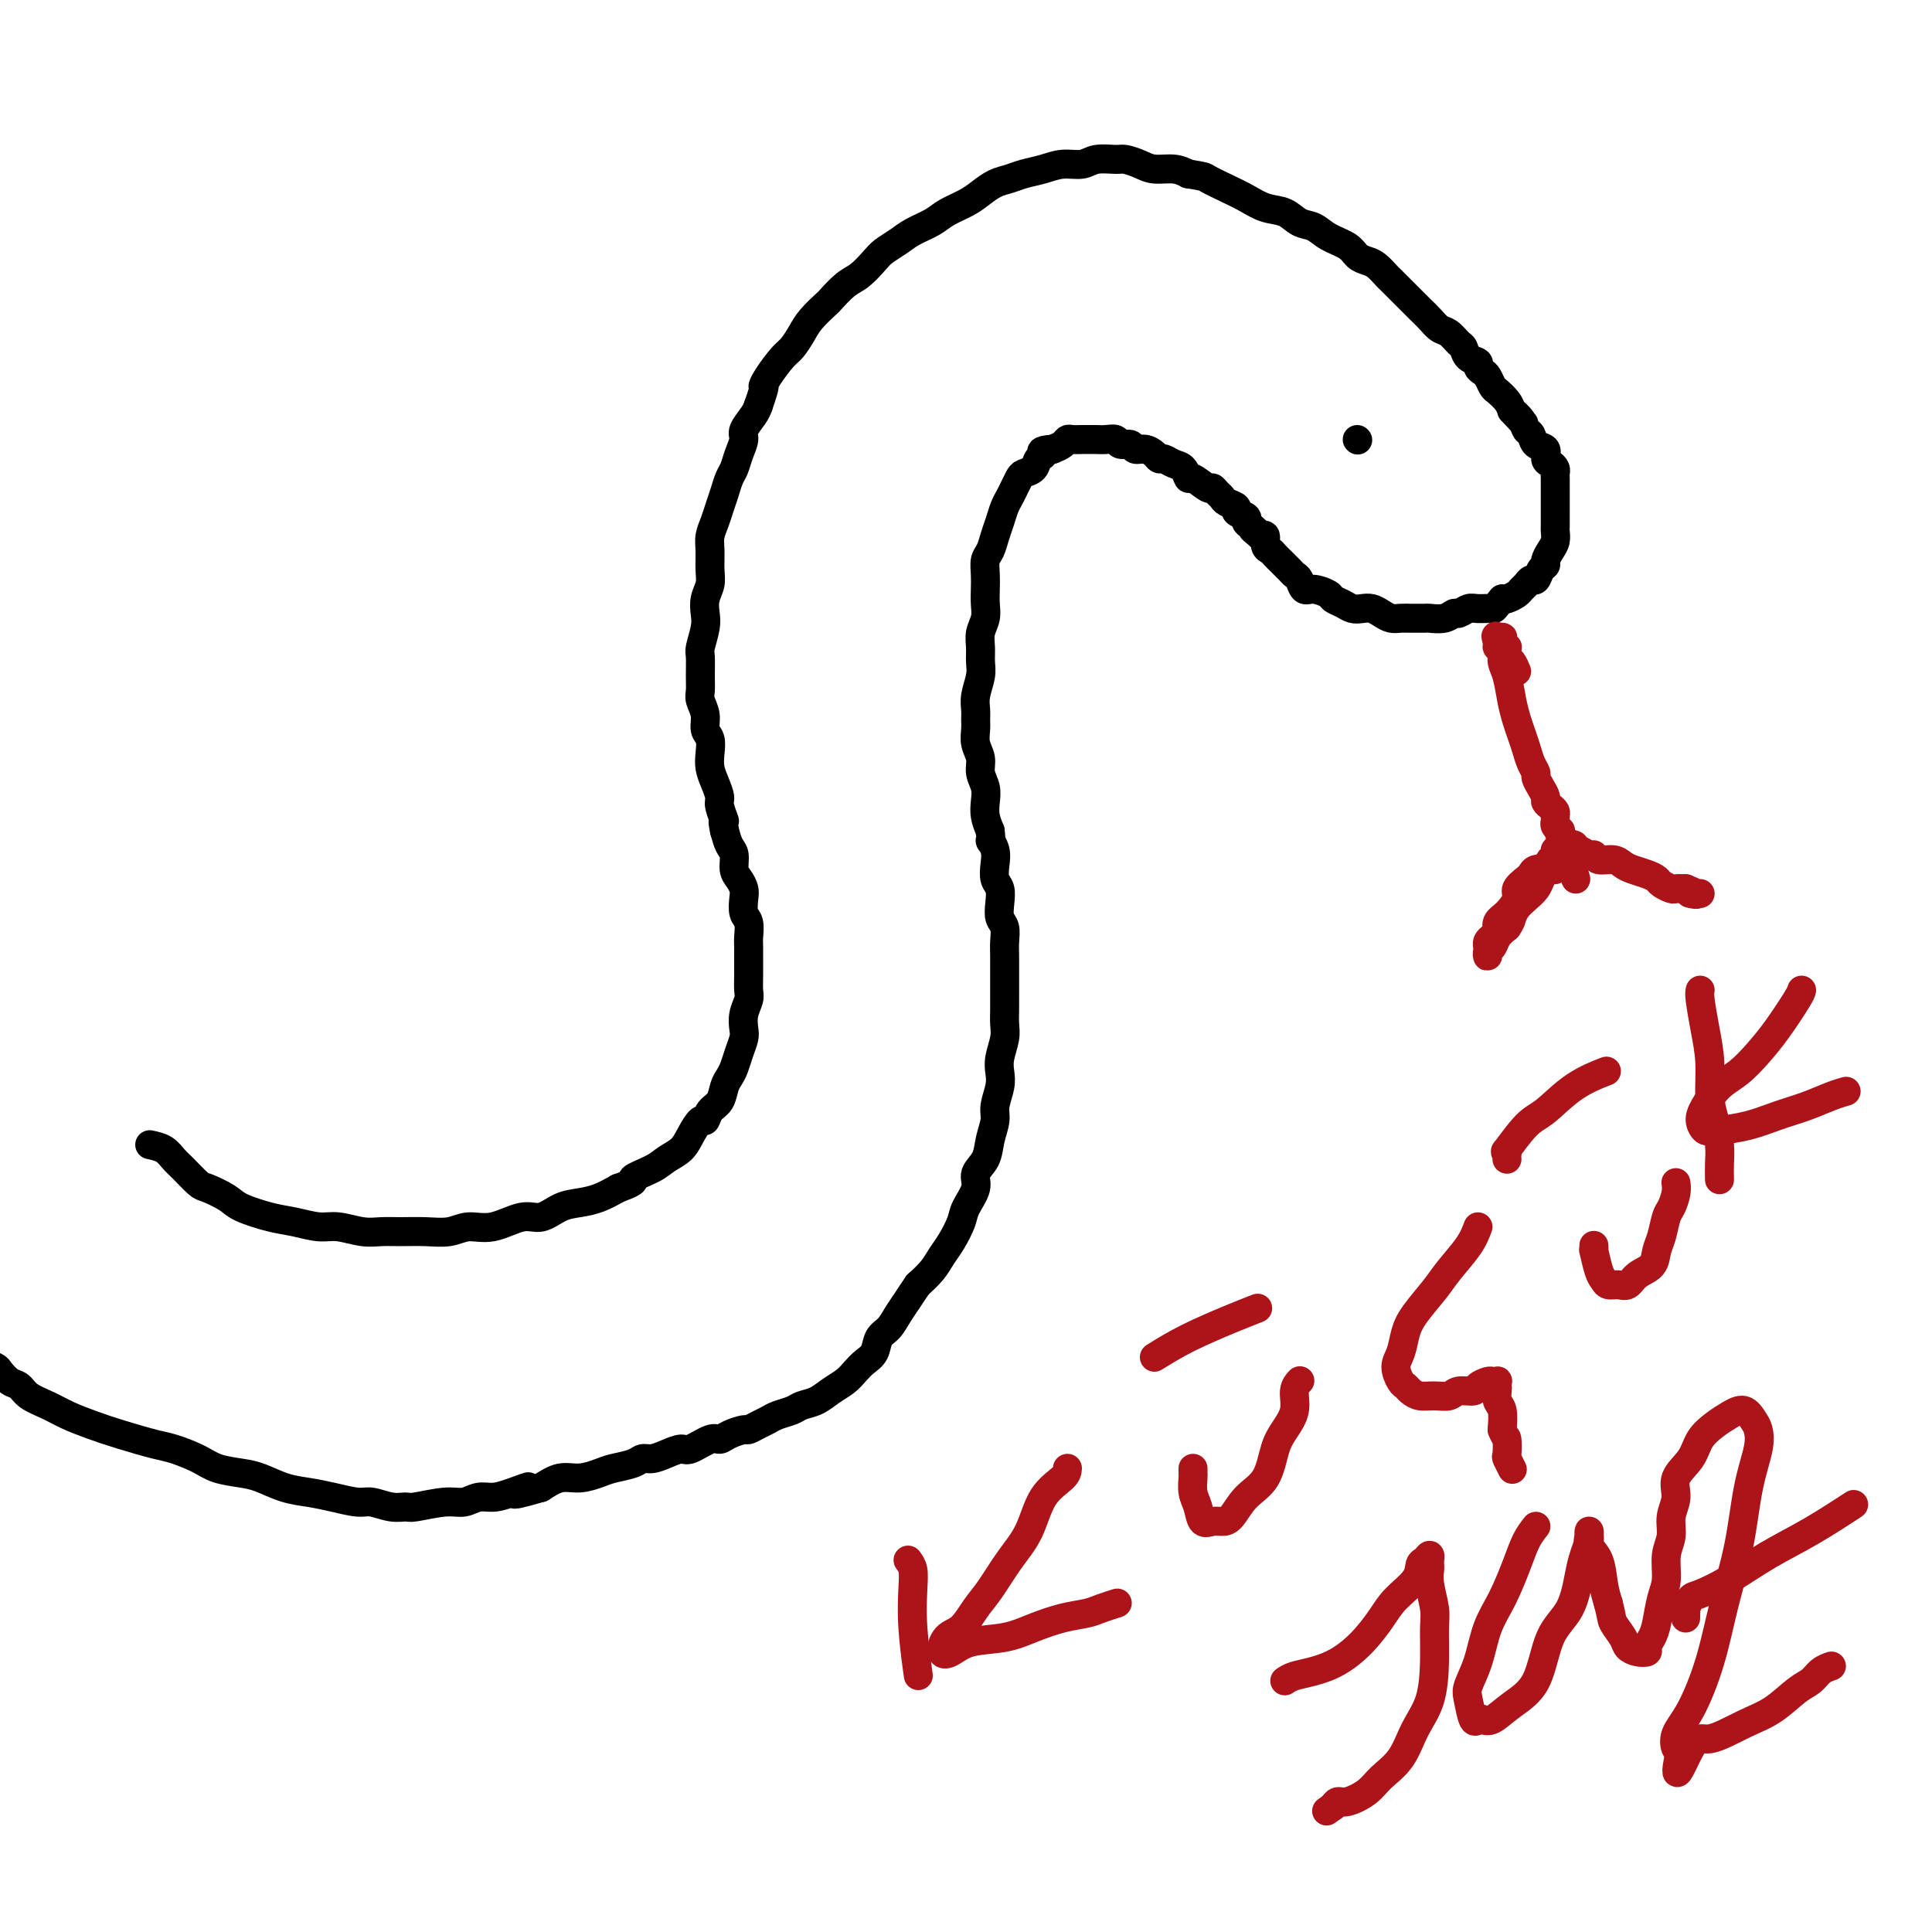 <svg viewBox='0 0 400 400' version='1.1' xmlns='http://www.w3.org/2000/svg' xmlns:xlink='http://www.w3.org/1999/xlink'><g fill='none' stroke='#000000' stroke-width='6' stroke-linecap='round' stroke-linejoin='round'><path d='M31,237c1.080,0.234 2.160,0.467 3,1c0.840,0.533 1.440,1.364 2,2c0.560,0.636 1.081,1.076 2,2c0.919,0.924 2.237,2.331 3,3c0.763,0.669 0.972,0.599 2,1c1.028,0.401 2.876,1.274 4,2c1.124,0.726 1.524,1.304 3,2c1.476,0.696 4.029,1.511 6,2c1.971,0.489 3.359,0.653 5,1c1.641,0.347 3.533,0.878 5,1c1.467,0.122 2.509,-0.164 4,0c1.491,0.164 3.431,0.777 5,1c1.569,0.223 2.768,0.055 4,0c1.232,-0.055 2.498,0.001 4,0c1.502,-0.001 3.241,-0.061 5,0c1.759,0.061 3.537,0.242 5,0c1.463,-0.242 2.610,-0.909 4,-1c1.390,-0.091 3.022,0.393 5,0c1.978,-0.393 4.304,-1.663 6,-2c1.696,-0.337 2.764,0.258 4,0c1.236,-0.258 2.641,-1.368 4,-2c1.359,-0.632 2.674,-0.786 4,-1c1.326,-0.214 2.665,-0.490 4,-1c1.335,-0.510 2.668,-1.255 4,-2'/><path d='M128,246c4.496,-1.596 2.738,-1.584 3,-2c0.262,-0.416 2.546,-1.258 4,-2c1.454,-0.742 2.077,-1.384 3,-2c0.923,-0.616 2.144,-1.204 3,-2c0.856,-0.796 1.346,-1.798 2,-3c0.654,-1.202 1.470,-2.605 2,-3c0.530,-0.395 0.772,0.217 1,0c0.228,-0.217 0.442,-1.265 1,-2c0.558,-0.735 1.459,-1.158 2,-2c0.541,-0.842 0.723,-2.102 1,-3c0.277,-0.898 0.649,-1.433 1,-2c0.351,-0.567 0.682,-1.166 1,-2c0.318,-0.834 0.625,-1.904 1,-3c0.375,-1.096 0.818,-2.218 1,-3c0.182,-0.782 0.101,-1.224 0,-2c-0.101,-0.776 -0.223,-1.887 0,-3c0.223,-1.113 0.792,-2.227 1,-3c0.208,-0.773 0.055,-1.203 0,-2c-0.055,-0.797 -0.014,-1.961 0,-3c0.014,-1.039 -0.000,-1.954 0,-3c0.000,-1.046 0.014,-2.223 0,-3c-0.014,-0.777 -0.056,-1.152 0,-2c0.056,-0.848 0.208,-2.167 0,-3c-0.208,-0.833 -0.778,-1.181 -1,-2c-0.222,-0.819 -0.097,-2.110 0,-3c0.097,-0.890 0.167,-1.378 0,-2c-0.167,-0.622 -0.570,-1.377 -1,-2c-0.430,-0.623 -0.889,-1.116 -1,-2c-0.111,-0.884 0.124,-2.161 0,-3c-0.124,-0.839 -0.607,-1.240 -1,-2c-0.393,-0.760 -0.697,-1.880 -1,-3'/><path d='M150,172c-0.710,-3.232 0.016,-1.814 0,-2c-0.016,-0.186 -0.775,-1.978 -1,-3c-0.225,-1.022 0.084,-1.275 0,-2c-0.084,-0.725 -0.563,-1.923 -1,-3c-0.437,-1.077 -0.834,-2.035 -1,-3c-0.166,-0.965 -0.101,-1.939 0,-3c0.101,-1.061 0.237,-2.209 0,-3c-0.237,-0.791 -0.848,-1.225 -1,-2c-0.152,-0.775 0.156,-1.892 0,-3c-0.156,-1.108 -0.775,-2.206 -1,-3c-0.225,-0.794 -0.057,-1.283 0,-2c0.057,-0.717 0.001,-1.661 0,-3c-0.001,-1.339 0.051,-3.071 0,-4c-0.051,-0.929 -0.206,-1.053 0,-2c0.206,-0.947 0.773,-2.717 1,-4c0.227,-1.283 0.114,-2.080 0,-3c-0.114,-0.920 -0.227,-1.965 0,-3c0.227,-1.035 0.796,-2.062 1,-3c0.204,-0.938 0.044,-1.787 0,-3c-0.044,-1.213 0.030,-2.789 0,-4c-0.030,-1.211 -0.163,-2.058 0,-3c0.163,-0.942 0.621,-1.981 1,-3c0.379,-1.019 0.679,-2.019 1,-3c0.321,-0.981 0.665,-1.943 1,-3c0.335,-1.057 0.662,-2.207 1,-3c0.338,-0.793 0.686,-1.227 1,-2c0.314,-0.773 0.595,-1.884 1,-3c0.405,-1.116 0.933,-2.237 1,-3c0.067,-0.763 -0.328,-1.167 0,-2c0.328,-0.833 1.379,-2.095 2,-3c0.621,-0.905 0.810,-1.452 1,-2'/><path d='M157,84c1.755,-5.021 1.142,-4.072 1,-4c-0.142,0.072 0.187,-0.731 1,-2c0.813,-1.269 2.110,-3.002 3,-4c0.890,-0.998 1.375,-1.260 2,-2c0.625,-0.740 1.392,-1.960 2,-3c0.608,-1.040 1.058,-1.902 2,-3c0.942,-1.098 2.378,-2.434 3,-3c0.622,-0.566 0.431,-0.364 1,-1c0.569,-0.636 1.899,-2.110 3,-3c1.101,-0.890 1.973,-1.197 3,-2c1.027,-0.803 2.207,-2.102 3,-3c0.793,-0.898 1.197,-1.395 2,-2c0.803,-0.605 2.003,-1.317 3,-2c0.997,-0.683 1.789,-1.338 3,-2c1.211,-0.662 2.841,-1.333 4,-2c1.159,-0.667 1.847,-1.330 3,-2c1.153,-0.670 2.772,-1.345 4,-2c1.228,-0.655 2.064,-1.288 3,-2c0.936,-0.712 1.971,-1.501 3,-2c1.029,-0.499 2.050,-0.707 3,-1c0.950,-0.293 1.828,-0.671 3,-1c1.172,-0.329 2.639,-0.610 4,-1c1.361,-0.390 2.615,-0.890 4,-1c1.385,-0.110 2.902,0.169 4,0c1.098,-0.169 1.776,-0.788 3,-1c1.224,-0.212 2.992,-0.019 4,0c1.008,0.019 1.256,-0.136 2,0c0.744,0.136 1.983,0.562 3,1c1.017,0.438 1.812,0.887 3,1c1.188,0.113 2.768,-0.111 4,0c1.232,0.111 2.116,0.555 3,1'/><path d='M246,36c3.654,0.594 3.289,0.578 4,1c0.711,0.422 2.497,1.283 4,2c1.503,0.717 2.724,1.290 4,2c1.276,0.710 2.609,1.555 4,2c1.391,0.445 2.841,0.489 4,1c1.159,0.511 2.025,1.488 3,2c0.975,0.512 2.057,0.557 3,1c0.943,0.443 1.747,1.283 3,2c1.253,0.717 2.956,1.309 4,2c1.044,0.691 1.431,1.480 2,2c0.569,0.520 1.321,0.772 2,1c0.679,0.228 1.284,0.431 2,1c0.716,0.569 1.543,1.503 2,2c0.457,0.497 0.545,0.555 1,1c0.455,0.445 1.277,1.275 2,2c0.723,0.725 1.348,1.345 2,2c0.652,0.655 1.330,1.345 2,2c0.670,0.655 1.332,1.274 2,2c0.668,0.726 1.344,1.560 2,2c0.656,0.440 1.294,0.485 2,1c0.706,0.515 1.481,1.500 2,2c0.519,0.500 0.783,0.515 1,1c0.217,0.485 0.387,1.438 1,2c0.613,0.562 1.670,0.732 2,1c0.330,0.268 -0.067,0.634 0,1c0.067,0.366 0.599,0.731 1,1c0.401,0.269 0.671,0.442 1,1c0.329,0.558 0.717,1.500 1,2c0.283,0.500 0.461,0.558 1,1c0.539,0.442 1.440,1.269 2,2c0.560,0.731 0.780,1.365 1,2'/><path d='M313,85c4.510,4.837 1.784,1.930 1,1c-0.784,-0.930 0.372,0.117 1,1c0.628,0.883 0.728,1.602 1,2c0.272,0.398 0.717,0.474 1,1c0.283,0.526 0.405,1.503 1,2c0.595,0.497 1.662,0.515 2,1c0.338,0.485 -0.053,1.438 0,2c0.053,0.562 0.550,0.732 1,1c0.450,0.268 0.853,0.635 1,1c0.147,0.365 0.039,0.727 0,1c-0.039,0.273 -0.011,0.458 0,1c0.011,0.542 0.003,1.441 0,2c-0.003,0.559 -0.001,0.779 0,1c0.001,0.221 0.000,0.444 0,1c-0.000,0.556 -0.000,1.443 0,2c0.000,0.557 0.001,0.782 0,1c-0.001,0.218 -0.003,0.428 0,1c0.003,0.572 0.011,1.505 0,2c-0.011,0.495 -0.041,0.553 0,1c0.041,0.447 0.151,1.284 0,2c-0.151,0.716 -0.565,1.310 -1,2c-0.435,0.690 -0.890,1.476 -1,2c-0.110,0.524 0.125,0.784 0,1c-0.125,0.216 -0.611,0.387 -1,1c-0.389,0.613 -0.681,1.670 -1,2c-0.319,0.330 -0.667,-0.065 -1,0c-0.333,0.065 -0.653,0.592 -1,1c-0.347,0.408 -0.722,0.697 -1,1c-0.278,0.303 -0.459,0.620 -1,1c-0.541,0.380 -1.440,0.823 -2,1c-0.560,0.177 -0.780,0.089 -1,0'/><path d='M311,124c-1.997,2.305 -1.490,2.067 -2,2c-0.510,-0.067 -2.036,0.038 -3,0c-0.964,-0.038 -1.365,-0.221 -2,0c-0.635,0.221 -1.503,0.844 -2,1c-0.497,0.156 -0.624,-0.154 -1,0c-0.376,0.154 -1.003,0.773 -2,1c-0.997,0.227 -2.364,0.061 -3,0c-0.636,-0.061 -0.540,-0.015 -1,0c-0.460,0.015 -1.474,0.001 -2,0c-0.526,-0.001 -0.564,0.010 -1,0c-0.436,-0.010 -1.272,-0.041 -2,0c-0.728,0.041 -1.350,0.155 -2,0c-0.650,-0.155 -1.329,-0.581 -2,-1c-0.671,-0.419 -1.336,-0.833 -2,-1c-0.664,-0.167 -1.328,-0.086 -2,0c-0.672,0.086 -1.352,0.176 -2,0c-0.648,-0.176 -1.262,-0.620 -2,-1c-0.738,-0.380 -1.598,-0.697 -2,-1c-0.402,-0.303 -0.345,-0.592 -1,-1c-0.655,-0.408 -2.021,-0.935 -3,-1c-0.979,-0.065 -1.572,0.334 -2,0c-0.428,-0.334 -0.692,-1.399 -1,-2c-0.308,-0.601 -0.660,-0.738 -1,-1c-0.340,-0.262 -0.668,-0.648 -1,-1c-0.332,-0.352 -0.667,-0.671 -1,-1c-0.333,-0.329 -0.663,-0.670 -1,-1c-0.337,-0.330 -0.682,-0.649 -1,-1c-0.318,-0.351 -0.611,-0.733 -1,-1c-0.389,-0.267 -0.874,-0.418 -1,-1c-0.126,-0.582 0.107,-1.595 0,-2c-0.107,-0.405 -0.553,-0.203 -1,0'/><path d='M261,111c-2.814,-2.344 -1.351,-1.206 -1,-1c0.351,0.206 -0.412,-0.522 -1,-1c-0.588,-0.478 -1.001,-0.705 -1,-1c0.001,-0.295 0.418,-0.656 0,-1c-0.418,-0.344 -1.670,-0.669 -2,-1c-0.330,-0.331 0.262,-0.667 0,-1c-0.262,-0.333 -1.378,-0.661 -2,-1c-0.622,-0.339 -0.752,-0.687 -1,-1c-0.248,-0.313 -0.616,-0.590 -1,-1c-0.384,-0.410 -0.785,-0.954 -1,-1c-0.215,-0.046 -0.246,0.405 -1,0c-0.754,-0.405 -2.233,-1.668 -3,-2c-0.767,-0.332 -0.821,0.266 -1,0c-0.179,-0.266 -0.481,-1.394 -1,-2c-0.519,-0.606 -1.255,-0.688 -2,-1c-0.745,-0.312 -1.499,-0.853 -2,-1c-0.501,-0.147 -0.749,0.100 -1,0c-0.251,-0.100 -0.505,-0.548 -1,-1c-0.495,-0.452 -1.231,-0.910 -2,-1c-0.769,-0.090 -1.571,0.186 -2,0c-0.429,-0.186 -0.486,-0.834 -1,-1c-0.514,-0.166 -1.485,0.152 -2,0c-0.515,-0.152 -0.575,-0.773 -1,-1c-0.425,-0.227 -1.217,-0.061 -2,0c-0.783,0.061 -1.558,0.015 -2,0c-0.442,-0.015 -0.551,-0.001 -1,0c-0.449,0.001 -1.236,-0.011 -2,0c-0.764,0.011 -1.504,0.044 -2,0c-0.496,-0.044 -0.749,-0.166 -1,0c-0.251,0.166 -0.500,0.619 -1,1c-0.500,0.381 -1.250,0.691 -2,1'/><path d='M218,93c-3.340,0.195 -2.190,0.681 -2,1c0.190,0.319 -0.579,0.470 -1,1c-0.421,0.530 -0.494,1.441 -1,2c-0.506,0.559 -1.445,0.768 -2,1c-0.555,0.232 -0.726,0.488 -1,1c-0.274,0.512 -0.651,1.281 -1,2c-0.349,0.719 -0.671,1.390 -1,2c-0.329,0.610 -0.666,1.160 -1,2c-0.334,0.840 -0.664,1.971 -1,3c-0.336,1.029 -0.678,1.955 -1,3c-0.322,1.045 -0.622,2.208 -1,3c-0.378,0.792 -0.832,1.212 -1,2c-0.168,0.788 -0.049,1.943 0,3c0.049,1.057 0.027,2.015 0,3c-0.027,0.985 -0.060,1.996 0,3c0.060,1.004 0.213,2.000 0,3c-0.213,1.000 -0.793,2.004 -1,3c-0.207,0.996 -0.041,1.986 0,3c0.041,1.014 -0.042,2.054 0,3c0.042,0.946 0.208,1.800 0,3c-0.208,1.200 -0.789,2.747 -1,4c-0.211,1.253 -0.053,2.211 0,3c0.053,0.789 -0.001,1.407 0,2c0.001,0.593 0.057,1.159 0,2c-0.057,0.841 -0.225,1.957 0,3c0.225,1.043 0.844,2.011 1,3c0.156,0.989 -0.152,1.997 0,3c0.152,1.003 0.762,2.001 1,3c0.238,0.999 0.102,2.000 0,3c-0.102,1.000 -0.172,2.000 0,3c0.172,1.000 0.586,2.000 1,3'/><path d='M205,172c0.405,3.154 -0.084,2.037 0,2c0.084,-0.037 0.741,1.004 1,2c0.259,0.996 0.121,1.947 0,3c-0.121,1.053 -0.225,2.206 0,3c0.225,0.794 0.778,1.227 1,2c0.222,0.773 0.112,1.886 0,3c-0.112,1.114 -0.226,2.228 0,3c0.226,0.772 0.793,1.203 1,2c0.207,0.797 0.056,1.960 0,3c-0.056,1.040 -0.015,1.958 0,3c0.015,1.042 0.004,2.208 0,3c-0.004,0.792 -0.000,1.211 0,2c0.000,0.789 -0.004,1.947 0,3c0.004,1.053 0.015,2.000 0,3c-0.015,1.000 -0.055,2.051 0,3c0.055,0.949 0.207,1.794 0,3c-0.207,1.206 -0.773,2.772 -1,4c-0.227,1.228 -0.117,2.116 0,3c0.117,0.884 0.240,1.762 0,3c-0.240,1.238 -0.843,2.835 -1,4c-0.157,1.165 0.132,1.900 0,3c-0.132,1.100 -0.683,2.567 -1,4c-0.317,1.433 -0.399,2.833 -1,4c-0.601,1.167 -1.722,2.101 -2,3c-0.278,0.899 0.287,1.763 0,3c-0.287,1.237 -1.427,2.848 -2,4c-0.573,1.152 -0.579,1.845 -1,3c-0.421,1.155 -1.257,2.774 -2,4c-0.743,1.226 -1.392,2.061 -2,3c-0.608,0.939 -1.174,1.983 -2,3c-0.826,1.017 -1.913,2.009 -3,3'/><path d='M190,266c-1.748,2.552 -1.619,2.431 -2,3c-0.381,0.569 -1.271,1.829 -2,3c-0.729,1.171 -1.298,2.253 -2,3c-0.702,0.747 -1.538,1.159 -2,2c-0.462,0.841 -0.549,2.112 -1,3c-0.451,0.888 -1.264,1.393 -2,2c-0.736,0.607 -1.394,1.314 -2,2c-0.606,0.686 -1.158,1.350 -2,2c-0.842,0.650 -1.972,1.288 -3,2c-1.028,0.712 -1.952,1.500 -3,2c-1.048,0.500 -2.220,0.711 -3,1c-0.780,0.289 -1.169,0.656 -2,1c-0.831,0.344 -2.105,0.666 -3,1c-0.895,0.334 -1.412,0.681 -2,1c-0.588,0.319 -1.246,0.612 -2,1c-0.754,0.388 -1.603,0.872 -2,1c-0.397,0.128 -0.341,-0.102 -1,0c-0.659,0.102 -2.035,0.534 -3,1c-0.965,0.466 -1.521,0.965 -2,1c-0.479,0.035 -0.880,-0.393 -2,0c-1.120,0.393 -2.958,1.607 -4,2c-1.042,0.393 -1.288,-0.035 -2,0c-0.712,0.035 -1.888,0.534 -3,1c-1.112,0.466 -2.159,0.898 -3,1c-0.841,0.102 -1.477,-0.126 -2,0c-0.523,0.126 -0.933,0.607 -2,1c-1.067,0.393 -2.791,0.699 -4,1c-1.209,0.301 -1.901,0.596 -3,1c-1.099,0.404 -2.604,0.916 -4,1c-1.396,0.084 -2.685,-0.262 -4,0c-1.315,0.262 -2.658,1.131 -4,2'/><path d='M112,308c-9.370,2.741 -4.295,0.595 -3,0c1.295,-0.595 -1.189,0.361 -3,1c-1.811,0.639 -2.947,0.960 -4,1c-1.053,0.040 -2.021,-0.200 -3,0c-0.979,0.200 -1.969,0.839 -3,1c-1.031,0.161 -2.104,-0.157 -4,0c-1.896,0.157 -4.617,0.789 -6,1c-1.383,0.211 -1.429,0.001 -2,0c-0.571,-0.001 -1.667,0.207 -3,0c-1.333,-0.207 -2.904,-0.828 -4,-1c-1.096,-0.172 -1.717,0.105 -3,0c-1.283,-0.105 -3.226,-0.592 -5,-1c-1.774,-0.408 -3.377,-0.739 -5,-1c-1.623,-0.261 -3.265,-0.454 -5,-1c-1.735,-0.546 -3.563,-1.446 -5,-2c-1.437,-0.554 -2.482,-0.764 -4,-1c-1.518,-0.236 -3.510,-0.500 -5,-1c-1.490,-0.500 -2.477,-1.236 -4,-2c-1.523,-0.764 -3.583,-1.556 -5,-2c-1.417,-0.444 -2.191,-0.542 -4,-1c-1.809,-0.458 -4.652,-1.277 -7,-2c-2.348,-0.723 -4.201,-1.349 -6,-2c-1.799,-0.651 -3.546,-1.325 -5,-2c-1.454,-0.675 -2.617,-1.350 -4,-2c-1.383,-0.650 -2.985,-1.273 -4,-2c-1.015,-0.727 -1.442,-1.557 -2,-2c-0.558,-0.443 -1.246,-0.500 -2,-1c-0.754,-0.500 -1.573,-1.443 -2,-2c-0.427,-0.557 -0.461,-0.727 -1,-1c-0.539,-0.273 -1.583,-0.649 -2,-1c-0.417,-0.351 -0.209,-0.675 0,-1'/><path d='M-3,281c-2.833,-2.000 -1.417,-1.000 0,0'/><path d='M281,91c0.000,0.000 0.100,0.100 0.1,0.1'/></g>
<g fill='none' stroke='#AD1419' stroke-width='6' stroke-linecap='round' stroke-linejoin='round'><path d='M314,139c-0.309,-0.754 -0.618,-1.508 -1,-2c-0.382,-0.492 -0.838,-0.723 -1,-1c-0.162,-0.277 -0.030,-0.600 0,-1c0.030,-0.400 -0.044,-0.878 0,-1c0.044,-0.122 0.204,0.111 0,0c-0.204,-0.111 -0.773,-0.566 -1,-1c-0.227,-0.434 -0.112,-0.848 0,-1c0.112,-0.152 0.223,-0.041 0,0c-0.223,0.041 -0.778,0.012 -1,0c-0.222,-0.012 -0.111,-0.006 0,0'/><path d='M310,132c-0.602,-0.907 -0.106,0.324 0,1c0.106,0.676 -0.179,0.795 0,1c0.179,0.205 0.821,0.495 1,1c0.179,0.505 -0.107,1.227 0,2c0.107,0.773 0.606,1.599 1,3c0.394,1.401 0.683,3.376 1,5c0.317,1.624 0.663,2.897 1,4c0.337,1.103 0.664,2.035 1,3c0.336,0.965 0.681,1.963 1,3c0.319,1.037 0.611,2.113 1,3c0.389,0.887 0.874,1.586 1,2c0.126,0.414 -0.107,0.545 0,1c0.107,0.455 0.554,1.235 1,2c0.446,0.765 0.890,1.514 1,2c0.110,0.486 -0.114,0.708 0,1c0.114,0.292 0.565,0.655 1,1c0.435,0.345 0.852,0.671 1,1c0.148,0.329 0.026,0.662 0,1c-0.026,0.338 0.045,0.682 0,1c-0.045,0.318 -0.204,0.611 0,1c0.204,0.389 0.773,0.874 1,1c0.227,0.126 0.113,-0.107 0,0c-0.113,0.107 -0.226,0.553 0,1c0.226,0.447 0.792,0.893 1,1c0.208,0.107 0.060,-0.125 0,0c-0.060,0.125 -0.030,0.608 0,1c0.030,0.392 0.060,0.693 0,1c-0.060,0.307 -0.208,0.621 0,1c0.208,0.379 0.774,0.823 1,1c0.226,0.177 0.113,0.089 0,0'/><path d='M325,178c2.370,7.344 0.793,2.704 0,1c-0.793,-1.704 -0.804,-0.471 -1,0c-0.196,0.471 -0.576,0.179 -1,0c-0.424,-0.179 -0.891,-0.245 -1,0c-0.109,0.245 0.139,0.801 0,1c-0.139,0.199 -0.666,0.041 -1,0c-0.334,-0.041 -0.476,0.034 -1,0c-0.524,-0.034 -1.431,-0.176 -2,0c-0.569,0.176 -0.799,0.670 -1,1c-0.201,0.330 -0.373,0.497 -1,1c-0.627,0.503 -1.708,1.343 -2,2c-0.292,0.657 0.206,1.132 0,2c-0.206,0.868 -1.117,2.130 -2,3c-0.883,0.870 -1.739,1.346 -2,2c-0.261,0.654 0.074,1.484 0,2c-0.074,0.516 -0.555,0.717 -1,1c-0.445,0.283 -0.852,0.647 -1,1c-0.148,0.353 -0.036,0.695 0,1c0.036,0.305 -0.002,0.573 0,1c0.002,0.427 0.045,1.012 0,1c-0.045,-0.012 -0.177,-0.622 0,-1c0.177,-0.378 0.663,-0.525 1,-1c0.337,-0.475 0.525,-1.279 1,-2c0.475,-0.721 1.238,-1.361 2,-2'/><path d='M312,192c0.809,-1.131 0.833,-1.458 1,-2c0.167,-0.542 0.479,-1.300 1,-2c0.521,-0.700 1.253,-1.343 2,-2c0.747,-0.657 1.511,-1.327 2,-2c0.489,-0.673 0.705,-1.347 1,-2c0.295,-0.653 0.671,-1.284 1,-2c0.329,-0.716 0.613,-1.516 1,-2c0.387,-0.484 0.878,-0.652 1,-1c0.122,-0.348 -0.126,-0.878 0,-1c0.126,-0.122 0.626,0.162 1,0c0.374,-0.162 0.621,-0.771 1,-1c0.379,-0.229 0.888,-0.076 1,0c0.112,0.076 -0.174,0.077 0,0c0.174,-0.077 0.806,-0.232 1,0c0.194,0.232 -0.052,0.851 0,1c0.052,0.149 0.402,-0.171 1,0c0.598,0.171 1.445,0.833 2,1c0.555,0.167 0.819,-0.163 1,0c0.181,0.163 0.278,0.817 1,1c0.722,0.183 2.067,-0.106 3,0c0.933,0.106 1.453,0.605 2,1c0.547,0.395 1.120,0.684 2,1c0.880,0.316 2.066,0.659 3,1c0.934,0.341 1.615,0.680 2,1c0.385,0.320 0.474,0.622 1,1c0.526,0.378 1.488,0.833 2,1c0.512,0.167 0.575,0.048 1,0c0.425,-0.048 1.213,-0.024 2,0'/><path d='M349,184c4.049,1.619 1.673,1.166 1,1c-0.673,-0.166 0.357,-0.045 1,0c0.643,0.045 0.898,0.013 1,0c0.102,-0.013 0.051,-0.006 0,0'/><path d='M188,323c0.415,0.563 0.829,1.126 1,2c0.171,0.874 0.097,2.059 0,4c-0.097,1.941 -0.219,4.638 0,8c0.219,3.362 0.777,7.389 1,9c0.223,1.611 0.112,0.805 0,0'/><path d='M221,304c-0.035,0.567 -0.071,1.134 -1,2c-0.929,0.866 -2.752,2.029 -4,4c-1.248,1.971 -1.923,4.748 -3,7c-1.077,2.252 -2.558,3.977 -4,6c-1.442,2.023 -2.847,4.343 -4,6c-1.153,1.657 -2.055,2.652 -3,4c-0.945,1.348 -1.932,3.048 -3,4c-1.068,0.952 -2.216,1.157 -3,2c-0.784,0.843 -1.205,2.325 -1,3c0.205,0.675 1.036,0.542 2,0c0.964,-0.542 2.061,-1.493 4,-2c1.939,-0.507 4.720,-0.569 7,-1c2.280,-0.431 4.058,-1.229 6,-2c1.942,-0.771 4.048,-1.513 6,-2c1.952,-0.487 3.750,-0.718 5,-1c1.250,-0.282 1.952,-0.614 3,-1c1.048,-0.386 2.442,-0.824 3,-1c0.558,-0.176 0.279,-0.088 0,0'/><path d='M247,304c-0.007,0.383 -0.014,0.765 0,1c0.014,0.235 0.048,0.322 0,1c-0.048,0.678 -0.179,1.947 0,3c0.179,1.053 0.666,1.889 1,3c0.334,1.111 0.514,2.495 1,3c0.486,0.505 1.278,0.129 2,0c0.722,-0.129 1.373,-0.012 2,0c0.627,0.012 1.231,-0.082 2,-1c0.769,-0.918 1.702,-2.660 3,-4c1.298,-1.340 2.960,-2.277 4,-4c1.040,-1.723 1.459,-4.231 2,-6c0.541,-1.769 1.203,-2.800 2,-4c0.797,-1.200 1.729,-2.569 2,-4c0.271,-1.431 -0.119,-2.924 0,-4c0.119,-1.076 0.748,-1.736 1,-2c0.252,-0.264 0.126,-0.132 0,0'/><path d='M239,281c2.089,-1.298 4.179,-2.595 7,-4c2.821,-1.405 6.375,-2.917 9,-4c2.625,-1.083 4.321,-1.738 5,-2c0.679,-0.262 0.339,-0.131 0,0'/><path d='M306,254c-0.455,1.212 -0.910,2.424 -2,4c-1.090,1.576 -2.817,3.517 -4,5c-1.183,1.483 -1.824,2.507 -3,4c-1.176,1.493 -2.886,3.454 -4,5c-1.114,1.546 -1.630,2.676 -2,4c-0.370,1.324 -0.594,2.841 -1,4c-0.406,1.159 -0.993,1.961 -1,3c-0.007,1.039 0.567,2.317 1,3c0.433,0.683 0.725,0.773 1,1c0.275,0.227 0.534,0.593 1,1c0.466,0.407 1.141,0.856 2,1c0.859,0.144 1.903,-0.017 3,0c1.097,0.017 2.248,0.211 3,0c0.752,-0.211 1.104,-0.827 2,-1c0.896,-0.173 2.335,0.098 3,0c0.665,-0.098 0.556,-0.563 1,-1c0.444,-0.437 1.439,-0.846 2,-1c0.561,-0.154 0.686,-0.053 1,0c0.314,0.053 0.815,0.059 1,0c0.185,-0.059 0.053,-0.183 0,0c-0.053,0.183 -0.028,0.673 0,1c0.028,0.327 0.059,0.490 0,1c-0.059,0.510 -0.208,1.368 0,2c0.208,0.632 0.774,1.038 1,2c0.226,0.962 0.113,2.481 0,4'/><path d='M311,296c0.686,1.825 0.902,1.389 1,2c0.098,0.611 0.079,2.269 0,3c-0.079,0.731 -0.217,0.536 0,1c0.217,0.464 0.789,1.586 1,2c0.211,0.414 0.060,0.118 0,0c-0.060,-0.118 -0.030,-0.059 0,0'/><path d='M330,258c-0.006,-0.142 -0.013,-0.284 0,0c0.013,0.284 0.044,0.994 0,1c-0.044,0.006 -0.164,-0.692 0,0c0.164,0.692 0.610,2.776 1,4c0.390,1.224 0.722,1.590 1,2c0.278,0.410 0.502,0.865 1,1c0.498,0.135 1.271,-0.050 2,0c0.729,0.050 1.414,0.335 2,0c0.586,-0.335 1.074,-1.291 2,-2c0.926,-0.709 2.289,-1.172 3,-2c0.711,-0.828 0.769,-2.021 1,-3c0.231,-0.979 0.636,-1.744 1,-3c0.364,-1.256 0.686,-3.002 1,-4c0.314,-0.998 0.620,-1.247 1,-2c0.380,-0.753 0.833,-2.010 1,-3c0.167,-0.990 0.048,-1.711 0,-2c-0.048,-0.289 -0.024,-0.144 0,0'/><path d='M312,240c-0.026,-0.273 -0.053,-0.546 0,-1c0.053,-0.454 0.185,-1.090 0,-1c-0.185,0.090 -0.686,0.906 0,0c0.686,-0.906 2.560,-3.536 4,-5c1.440,-1.464 2.448,-1.764 4,-3c1.552,-1.236 3.649,-3.410 6,-5c2.351,-1.590 4.958,-2.597 6,-3c1.042,-0.403 0.521,-0.201 0,0'/><path d='M352,205c-0.081,0.330 -0.163,0.660 0,2c0.163,1.340 0.569,3.692 1,6c0.431,2.308 0.886,4.574 1,7c0.114,2.426 -0.113,5.011 0,7c0.113,1.989 0.566,3.381 1,5c0.434,1.619 0.848,3.465 1,5c0.152,1.535 0.041,2.759 0,4c-0.041,1.241 -0.012,2.497 0,3c0.012,0.503 0.006,0.251 0,0'/><path d='M373,205c-0.066,0.290 -0.131,0.579 -1,2c-0.869,1.421 -2.540,3.973 -4,6c-1.460,2.027 -2.707,3.529 -4,5c-1.293,1.471 -2.631,2.909 -4,4c-1.369,1.091 -2.770,1.833 -4,3c-1.230,1.167 -2.288,2.758 -3,4c-0.712,1.242 -1.077,2.134 -1,3c0.077,0.866 0.595,1.704 1,2c0.405,0.296 0.698,0.049 1,0c0.302,-0.049 0.615,0.099 2,0c1.385,-0.099 3.843,-0.447 6,-1c2.157,-0.553 4.015,-1.311 6,-2c1.985,-0.689 4.099,-1.308 6,-2c1.901,-0.692 3.589,-1.455 5,-2c1.411,-0.545 2.546,-0.870 3,-1c0.454,-0.130 0.227,-0.065 0,0'/><path d='M266,348c0.511,-0.347 1.022,-0.693 2,-1c0.978,-0.307 2.423,-0.574 4,-1c1.577,-0.426 3.284,-1.012 5,-2c1.716,-0.988 3.440,-2.377 5,-4c1.560,-1.623 2.957,-3.481 4,-5c1.043,-1.519 1.733,-2.699 3,-4c1.267,-1.301 3.110,-2.723 4,-4c0.890,-1.277 0.827,-2.410 1,-3c0.173,-0.590 0.582,-0.638 1,-1c0.418,-0.362 0.844,-1.037 1,-1c0.156,0.037 0.041,0.787 0,1c-0.041,0.213 -0.007,-0.113 0,0c0.007,0.113 -0.012,0.663 0,1c0.012,0.337 0.056,0.460 0,1c-0.056,0.540 -0.213,1.497 0,3c0.213,1.503 0.794,3.551 1,5c0.206,1.449 0.037,2.299 0,4c-0.037,1.701 0.058,4.254 0,7c-0.058,2.746 -0.268,5.683 -1,8c-0.732,2.317 -1.985,4.012 -3,6c-1.015,1.988 -1.792,4.269 -3,6c-1.208,1.731 -2.849,2.911 -4,4c-1.151,1.089 -1.814,2.086 -3,3c-1.186,0.914 -2.896,1.746 -4,2c-1.104,0.254 -1.601,-0.070 -2,0c-0.399,0.070 -0.699,0.535 -1,1'/><path d='M276,374c-2.333,1.667 -1.167,0.833 0,0'/><path d='M318,316c-0.689,0.878 -1.377,1.756 -2,3c-0.623,1.244 -1.179,2.854 -2,5c-0.821,2.146 -1.905,4.827 -3,7c-1.095,2.173 -2.199,3.837 -3,6c-0.801,2.163 -1.297,4.825 -2,7c-0.703,2.175 -1.611,3.864 -2,5c-0.389,1.136 -0.257,1.718 0,3c0.257,1.282 0.640,3.263 1,4c0.360,0.737 0.698,0.229 1,0c0.302,-0.229 0.568,-0.178 1,0c0.432,0.178 1.029,0.484 2,0c0.971,-0.484 2.316,-1.757 4,-3c1.684,-1.243 3.708,-2.457 5,-5c1.292,-2.543 1.853,-6.415 3,-9c1.147,-2.585 2.882,-3.882 4,-6c1.118,-2.118 1.620,-5.055 2,-7c0.380,-1.945 0.638,-2.897 1,-4c0.362,-1.103 0.827,-2.357 1,-3c0.173,-0.643 0.053,-0.677 0,-1c-0.053,-0.323 -0.039,-0.936 0,-1c0.039,-0.064 0.104,0.422 0,1c-0.104,0.578 -0.379,1.248 0,2c0.379,0.752 1.410,1.587 2,3c0.590,1.413 0.740,3.404 1,5c0.260,1.596 0.630,2.798 1,4'/><path d='M333,332c0.734,2.763 0.569,3.172 1,4c0.431,0.828 1.460,2.076 2,3c0.540,0.924 0.593,1.524 1,2c0.407,0.476 1.170,0.828 2,1c0.830,0.172 1.728,0.163 2,0c0.272,-0.163 -0.081,-0.482 0,-1c0.081,-0.518 0.595,-1.237 1,-2c0.405,-0.763 0.701,-1.572 1,-3c0.299,-1.428 0.601,-3.477 1,-5c0.399,-1.523 0.896,-2.521 1,-4c0.104,-1.479 -0.185,-3.438 0,-5c0.185,-1.562 0.844,-2.728 1,-4c0.156,-1.272 -0.191,-2.651 0,-4c0.191,-1.349 0.922,-2.669 1,-4c0.078,-1.331 -0.496,-2.674 0,-4c0.496,-1.326 2.062,-2.634 3,-4c0.938,-1.366 1.249,-2.791 2,-4c0.751,-1.209 1.942,-2.204 3,-3c1.058,-0.796 1.984,-1.395 3,-2c1.016,-0.605 2.122,-1.217 3,-1c0.878,0.217 1.526,1.263 2,2c0.474,0.737 0.773,1.164 1,2c0.227,0.836 0.382,2.081 0,4c-0.382,1.919 -1.302,4.512 -2,8c-0.698,3.488 -1.175,7.871 -2,12c-0.825,4.129 -1.997,8.003 -3,12c-1.003,3.997 -1.835,8.115 -3,12c-1.165,3.885 -2.663,7.536 -4,10c-1.337,2.464 -2.514,3.740 -3,5c-0.486,1.260 -0.282,2.503 0,3c0.282,0.497 0.641,0.249 1,0'/><path d='M348,362c-2.172,9.673 0.397,2.855 2,0c1.603,-2.855 2.239,-1.748 4,-2c1.761,-0.252 4.645,-1.864 7,-3c2.355,-1.136 4.179,-1.797 6,-3c1.821,-1.203 3.637,-2.950 5,-4c1.363,-1.050 2.273,-1.405 3,-2c0.727,-0.595 1.273,-1.429 2,-2c0.727,-0.571 1.636,-0.877 2,-1c0.364,-0.123 0.182,-0.061 0,0'/><path d='M349,335c0.024,-0.902 0.047,-1.804 0,-2c-0.047,-0.196 -0.165,0.314 0,0c0.165,-0.314 0.613,-1.453 1,-2c0.387,-0.547 0.714,-0.501 2,-1c1.286,-0.499 3.530,-1.543 6,-3c2.470,-1.457 5.167,-3.329 8,-5c2.833,-1.671 5.801,-3.142 9,-5c3.199,-1.858 6.628,-4.102 8,-5c1.372,-0.898 0.686,-0.449 0,0'/></g>
</svg>